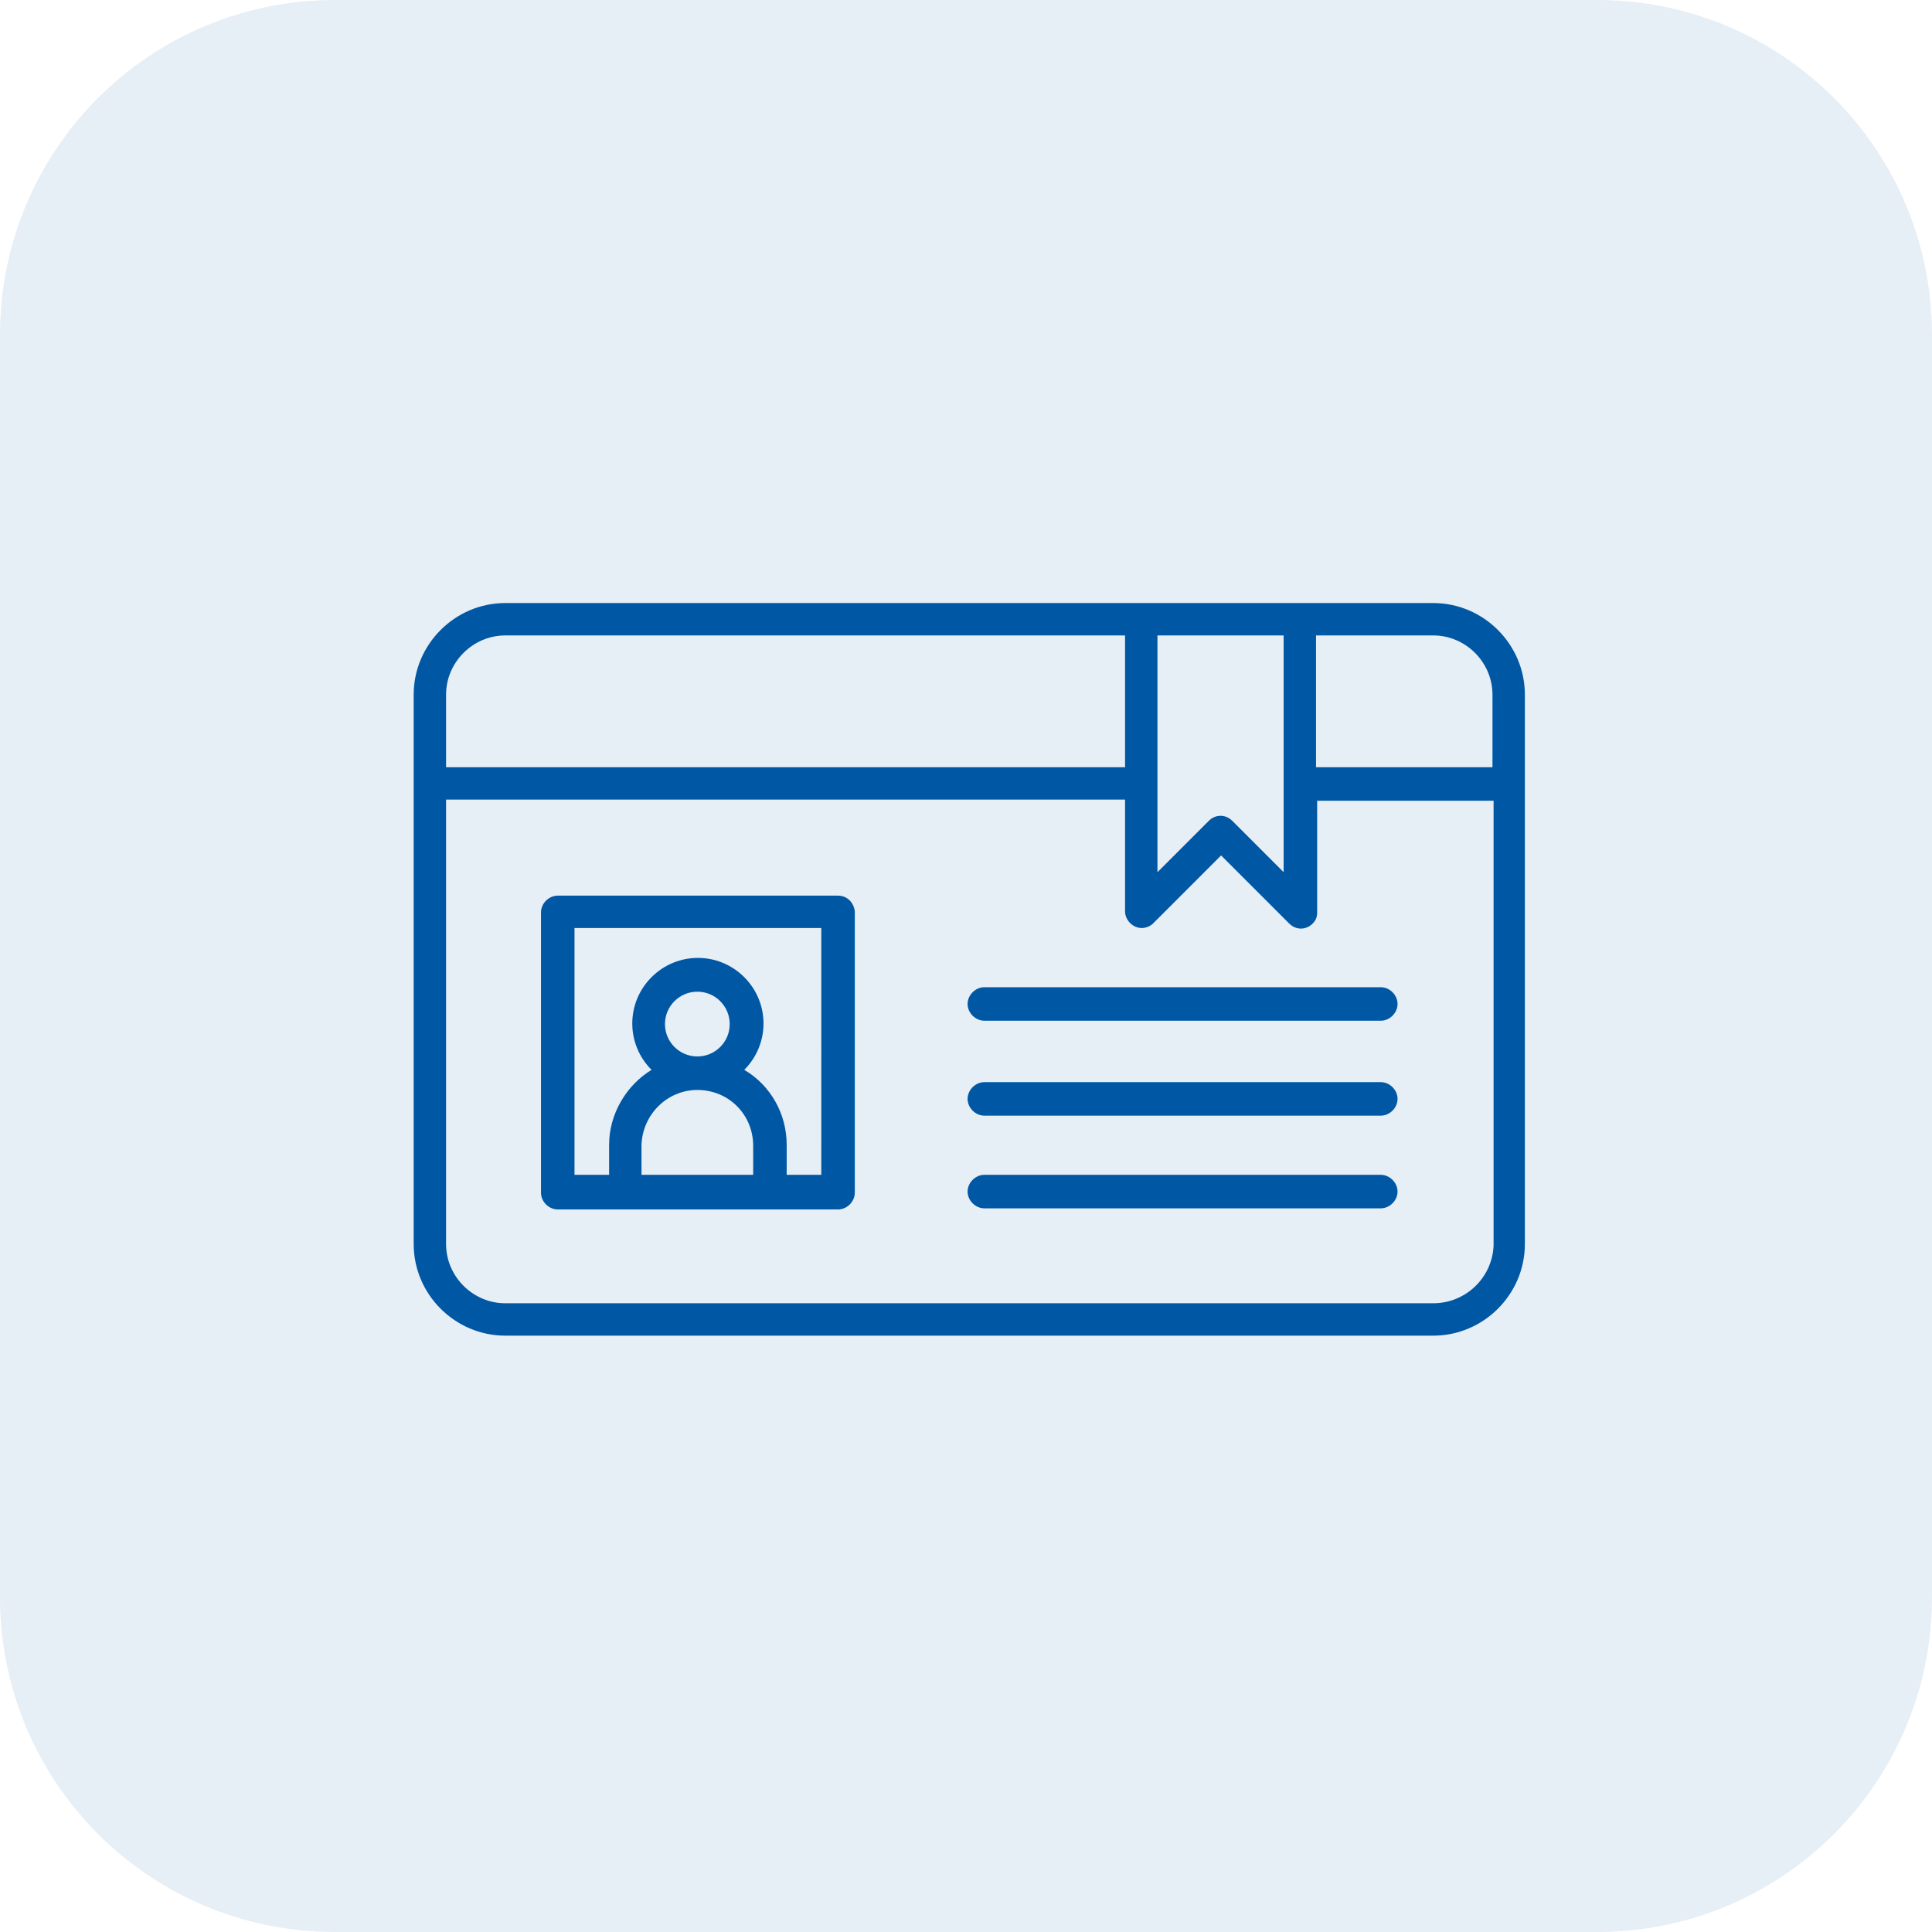 <?xml version="1.0" encoding="UTF-8"?>
<!-- Generator: Adobe Illustrator 22.0.0, SVG Export Plug-In . SVG Version: 6.00 Build 0)  -->
<svg version="1.1" id="Layer_1" xmlns="http://www.w3.org/2000/svg" xmlns:xlink="http://www.w3.org/1999/xlink" x="0px" y="0px" viewBox="0 0 173 173" style="enable-background:new 0 0 173 173;" xml:space="preserve">
<style type="text/css">
	.st0{opacity:0.1;fill:#0057A4;enable-background:new    ;}
	.st1{fill:#0057A4;}
</style>
<g id="Group_9343" transform="translate(-220 -4999)">
	<path id="Rectangle_3182" class="st0" d="M250,4999h113c16.6,0,30,13.4,30,30v113c0,16.6-13.4,30-30,30H250c-16.6,0-30-13.4-30-30   v-113C220,5012.4,233.4,4999,250,4999z"/>
	<g id="member-card_1_" transform="translate(252.443 5028.2)">
		<path id="Path_12913" class="st1" d="M95.9,24.8H12.8c-4.5,0-8.2,3.7-8.2,8.2v49.2c0,4.5,3.7,8.2,8.2,8.2h83.1    c4.5,0,8.2-3.7,8.2-8.2V33C104.1,28.5,100.4,24.8,95.9,24.8z M101.2,33v6.5H85.4V27.7h10.5C98.8,27.7,101.2,30.1,101.2,33    L101.2,33z M71.2,27.7h11.3v21.2l-4.6-4.6c-0.6-0.6-1.5-0.6-2.1,0l0,0l-4.6,4.6L71.2,27.7z M12.8,27.7h55.5v11.8H7.5V33    C7.5,30.1,9.9,27.7,12.8,27.7L12.8,27.7z M95.9,87.5H12.8c-2.9,0-5.3-2.4-5.3-5.3V42.4h60.8v10c0,0.8,0.7,1.5,1.5,1.5    c0.4,0,0.8-0.2,1-0.4l6.1-6.1l6.1,6.1c0.6,0.6,1.5,0.6,2.1,0c0.3-0.3,0.4-0.6,0.4-1v-10h15.8v39.8C101.2,85.2,98.8,87.5,95.9,87.5    L95.9,87.5z"/>
		<path id="Path_12914" class="st1" d="M42.6,51H17.5c-0.8,0-1.5,0.7-1.5,1.5l0,0v25.1c0,0.8,0.7,1.5,1.5,1.5h25.1    c0.8,0,1.5-0.7,1.5-1.5V52.4C44,51.6,43.4,51,42.6,51L42.6,51z M27.1,62.5c0-1.6,1.3-2.9,2.9-2.9s2.9,1.3,2.9,2.9    c0,1.6-1.3,2.9-2.9,2.9C28.4,65.4,27.1,64.1,27.1,62.5z M30,68.4c2.8,0,5,2.2,5,5V76H25v-2.7C25.1,70.6,27.3,68.4,30,68.4L30,68.4    z M41.1,76H38v-2.7c0-2.7-1.4-5.3-3.8-6.7c2.3-2.3,2.3-6,0-8.3s-6-2.3-8.3,0s-2.3,6,0,8.3c-2.3,1.4-3.8,4-3.8,6.7V76H19V53.9h22.1    V76z"/>
		<path id="Path_12915" class="st1" d="M91.2,76H55.7c-0.8,0-1.5,0.7-1.5,1.5s0.7,1.5,1.5,1.5h35.5c0.8,0,1.5-0.7,1.5-1.5    S92,76,91.2,76z"/>
		<path id="Path_12916" class="st1" d="M91.2,67.7H55.7c-0.8,0-1.5,0.7-1.5,1.5s0.7,1.5,1.5,1.5h35.5c0.8,0,1.5-0.7,1.5-1.5    S92,67.7,91.2,67.7z"/>
		<path id="Path_12917" class="st1" d="M91.2,59.2H55.7c-0.8,0-1.5,0.7-1.5,1.5s0.7,1.5,1.5,1.5h35.5c0.8,0,1.5-0.7,1.5-1.5    S92,59.2,91.2,59.2z"/>
	</g>
</g>
</svg>